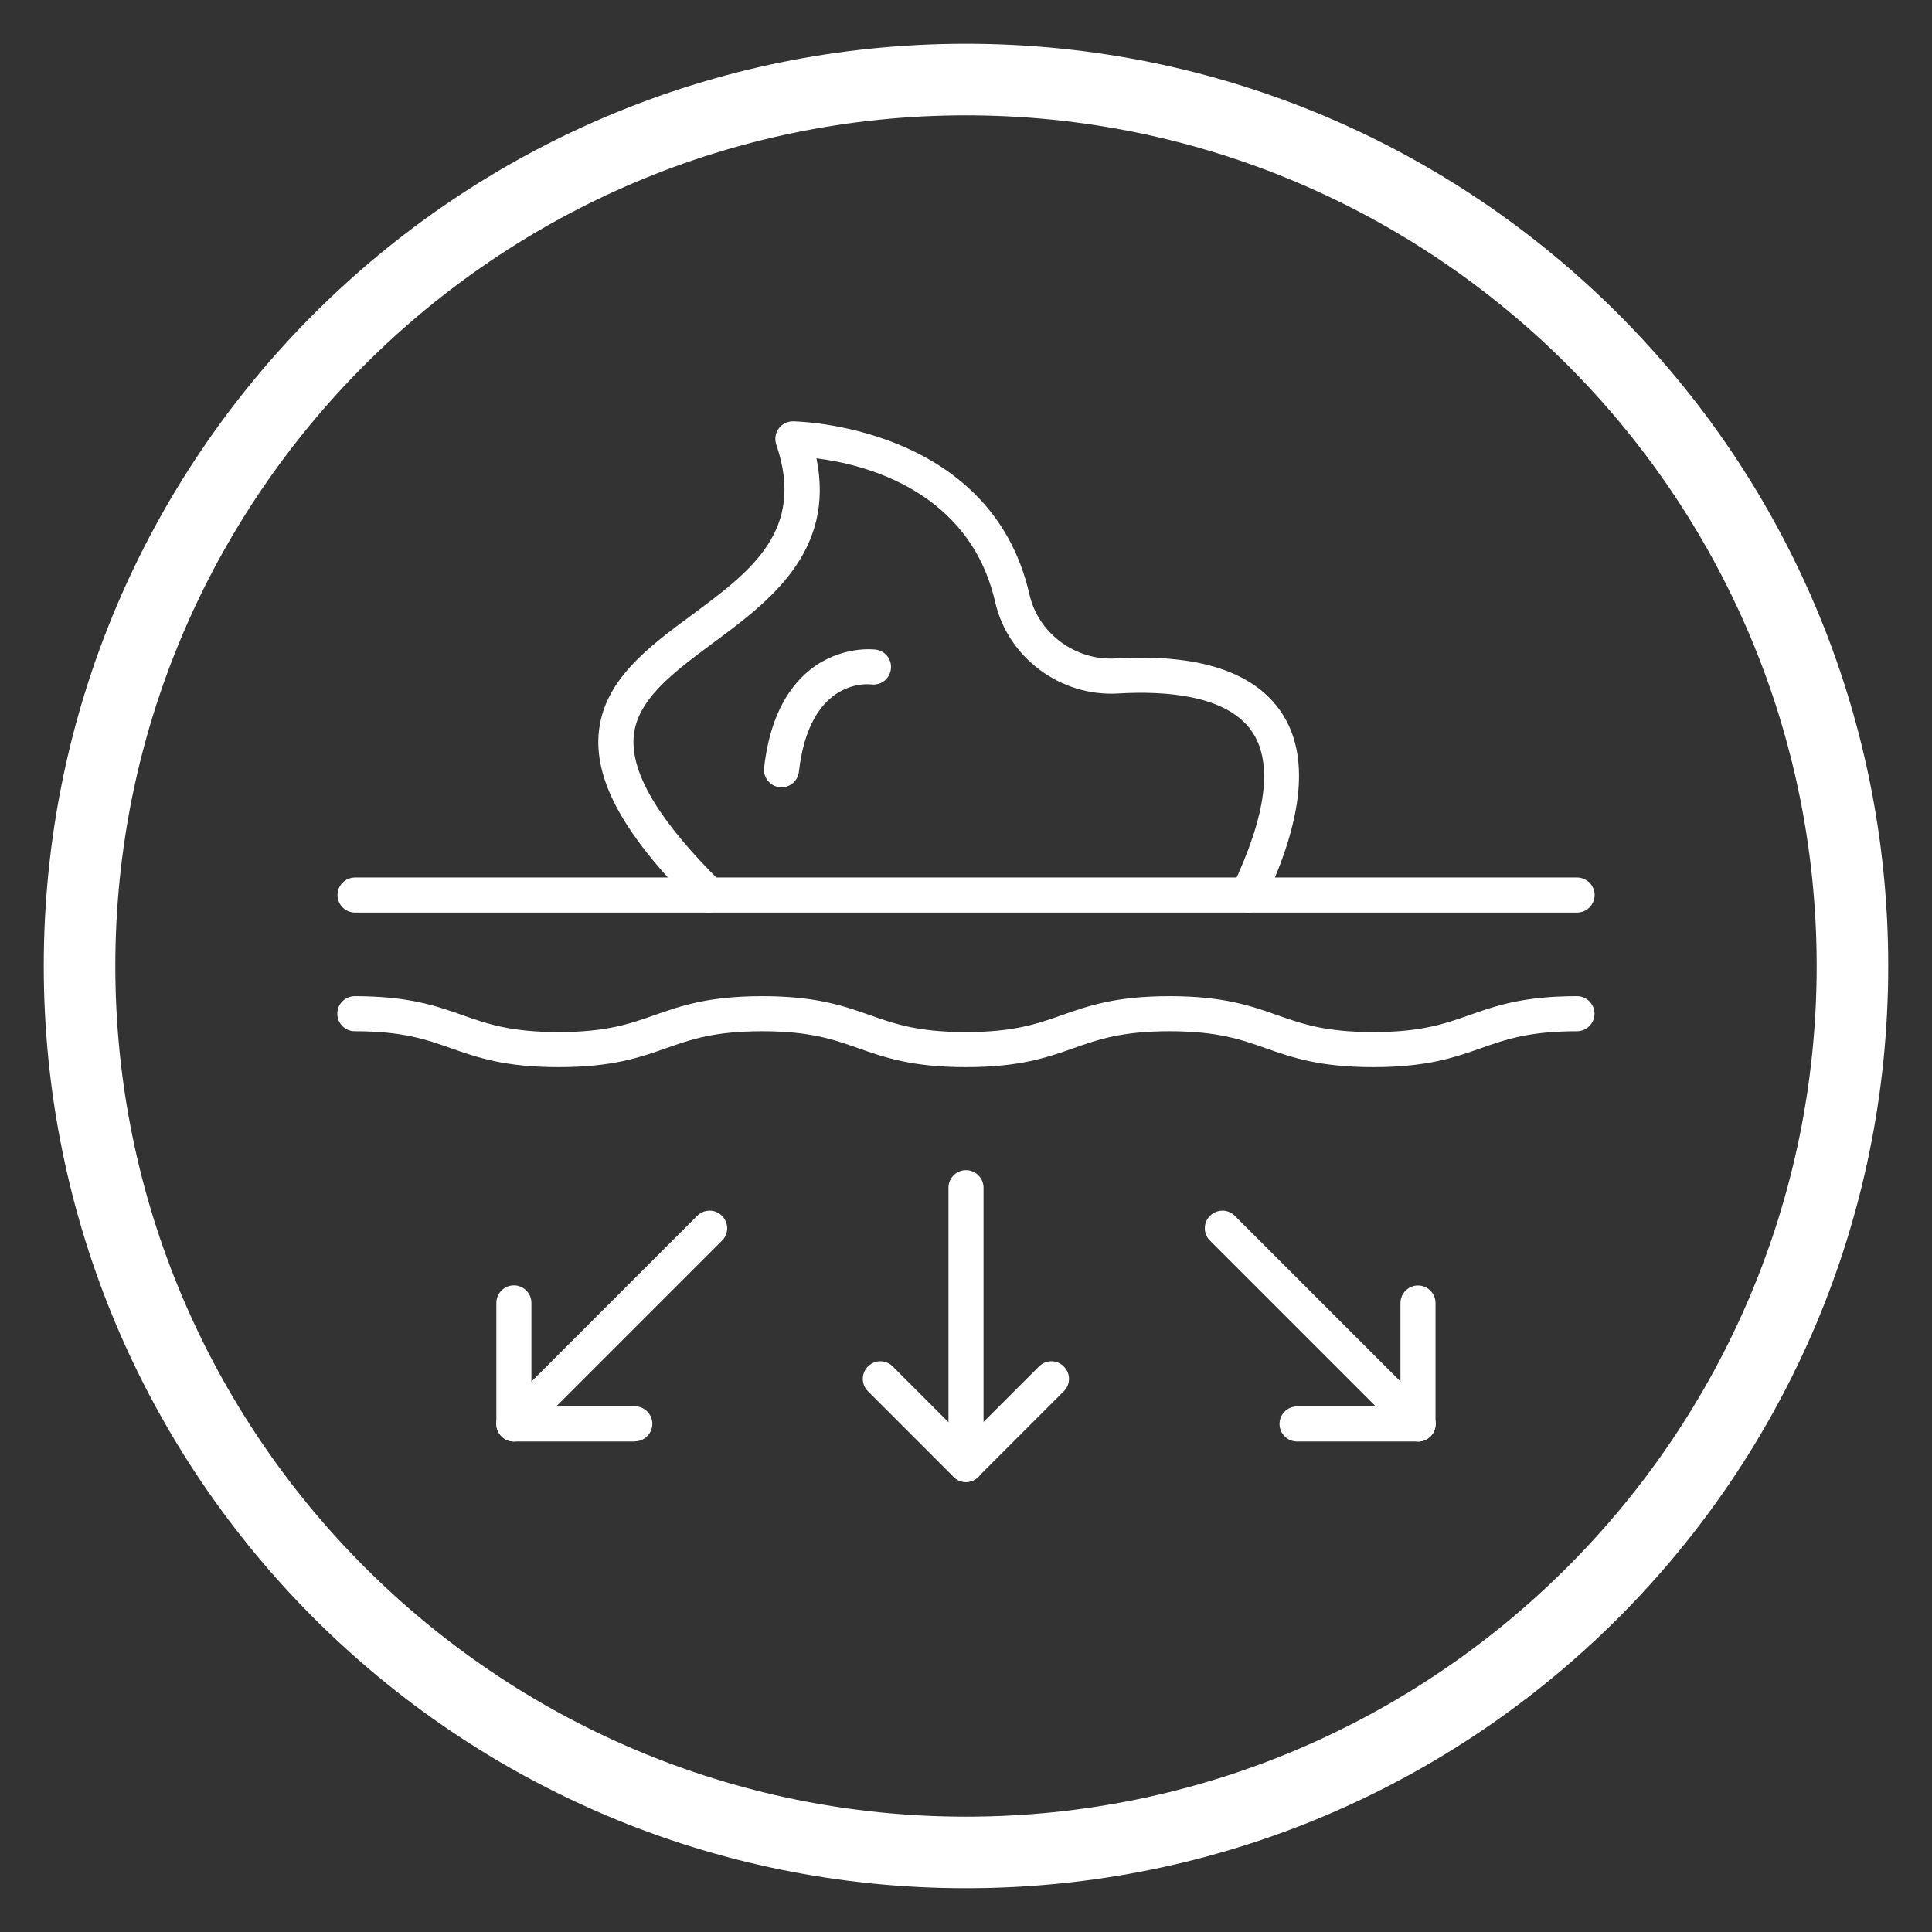 <?xml version="1.0" encoding="UTF-8"?>
<svg id="Capa_5" data-name="Capa 5" xmlns="http://www.w3.org/2000/svg" viewBox="0 0 162 162">
  <rect x="0" y="0" width="162" height="162" fill="#333333" stroke="none"/>
  <defs>
    <style>
      .cls-1 {
        fill: #fff;
      }
    </style>
  </defs>
  <path class="cls-1" d="M81,9.67c39.33,0,71.33,32,71.33,71.33s-32,71.33-71.33,71.33S9.67,120.33,9.67,81,41.67,9.67,81,9.67M81,3.67C38.29,3.67,3.67,38.29,3.67,81s34.62,77.33,77.33,77.33,77.33-34.62,77.33-77.33S123.71,3.67,81,3.67h0Z"/>
  <g>
    <path class="cls-1" d="M132.23,76.52H29.77c-.81,0-1.47-.66-1.47-1.47s.66-1.47,1.47-1.47h102.47c.81,0,1.47.66,1.47,1.47s-.66,1.47-1.47,1.47Z"/>
    <path class="cls-1" d="M115.15,89.48c-4.52,0-6.81-.81-9.03-1.59-2.07-.73-4.03-1.42-8.05-1.42s-5.98.69-8.05,1.42c-2.22.78-4.51,1.59-9.03,1.59s-6.81-.81-9.03-1.59c-2.07-.73-4.03-1.42-8.05-1.42s-5.98.69-8.05,1.42c-2.22.78-4.51,1.59-9.03,1.59s-6.81-.81-9.03-1.59c-2.07-.73-4.03-1.42-8.05-1.42-.81,0-1.47-.66-1.47-1.47s.66-1.47,1.47-1.47c4.52,0,6.81.81,9.03,1.59,2.07.73,4.03,1.42,8.05,1.42s5.98-.69,8.05-1.42c2.22-.78,4.51-1.59,9.03-1.59s6.81.81,9.03,1.59c2.07.73,4.03,1.42,8.05,1.42s5.98-.69,8.05-1.42c2.22-.78,4.51-1.59,9.03-1.59s6.81.81,9.03,1.59c2.07.73,4.03,1.42,8.05,1.42s5.98-.69,8.05-1.42c2.22-.78,4.51-1.59,9.03-1.59.81,0,1.47.66,1.47,1.47s-.66,1.47-1.47,1.47c-4.02,0-5.98.69-8.05,1.42-2.22.78-4.51,1.59-9.03,1.59Z"/>
    <path class="cls-1" d="M104.64,76.52c-.21,0-.43-.05-.64-.15-.73-.35-1.04-1.23-.69-1.97,2.88-6.02,3.45-10.41,1.69-13.03-2.08-3.09-7.27-3.46-11.27-3.22-4.8.28-9.22-3.01-10.28-7.65-2.14-9.38-10.98-11.57-14.99-12.07,1.61,7.87-4.05,12.07-8.68,15.49-3.3,2.45-6.43,4.76-6.65,7.91-.22,3.09,2.19,7.07,7.35,12.17.58.57.59,1.5.01,2.08-.57.58-1.51.59-2.08.01-5.9-5.82-8.51-10.42-8.22-14.47.32-4.51,4.14-7.34,7.84-10.07,4.9-3.63,9.54-7.06,7.06-14.27-.15-.45-.08-.95.2-1.34.28-.39.72-.61,1.2-.61h0c.17,0,16.58.24,19.83,14.52.74,3.26,3.86,5.57,7.23,5.36,6.92-.41,11.6,1.11,13.89,4.52,2.39,3.55,1.89,8.92-1.48,15.95-.25.53-.78.84-1.33.84Z"/>
    <path class="cls-1" d="M65.54,66.01c-.06,0-.11,0-.17,0-.81-.09-1.39-.82-1.3-1.63.43-3.79,1.75-6.56,3.91-8.26,2.55-2,5.34-1.67,5.45-1.65.81.1,1.38.84,1.27,1.65-.1.8-.83,1.37-1.64,1.27-.54-.06-5.2-.32-6.07,7.32-.09.75-.72,1.31-1.46,1.31Z"/>
    <path class="cls-1" d="M81,124.27c-.81,0-1.47-.66-1.47-1.47v-23.21c0-.81.66-1.47,1.47-1.47s1.47.66,1.47,1.47v23.21c0,.81-.66,1.47-1.47,1.47Z"/>
    <path class="cls-1" d="M81,124.27c-.38,0-.75-.14-1.04-.43l-7.18-7.18c-.58-.58-.58-1.51,0-2.08.58-.58,1.51-.58,2.08,0l6.13,6.13,6.13-6.13c.58-.58,1.51-.58,2.08,0,.58.58.58,1.51,0,2.08l-7.18,7.18c-.29.29-.66.43-1.04.43Z"/>
    <path class="cls-1" d="M118.91,120.87c-.38,0-.75-.14-1.04-.43l-16.41-16.41c-.58-.58-.58-1.51,0-2.08.58-.58,1.51-.58,2.08,0l16.41,16.41c.58.58.58,1.51,0,2.08-.29.29-.66.43-1.04.43Z"/>
    <path class="cls-1" d="M118.91,120.87h-10.15c-.81,0-1.47-.66-1.47-1.47s.66-1.47,1.47-1.47h8.67v-8.67c0-.81.66-1.47,1.47-1.47s1.47.66,1.47,1.47v10.15c0,.81-.66,1.47-1.47,1.47Z"/>
    <path class="cls-1" d="M43.09,120.87c-.38,0-.75-.14-1.04-.43-.58-.58-.58-1.51,0-2.08l16.41-16.41c.58-.58,1.51-.58,2.08,0,.58.58.58,1.51,0,2.08l-16.41,16.41c-.29.29-.66.43-1.04.43Z"/>
    <path class="cls-1" d="M53.24,120.87h-10.15c-.81,0-1.47-.66-1.47-1.47v-10.15c0-.81.66-1.47,1.47-1.47s1.47.66,1.47,1.47v8.67h8.67c.81,0,1.47.66,1.47,1.47s-.66,1.47-1.47,1.47Z"/>
  </g>
</svg>